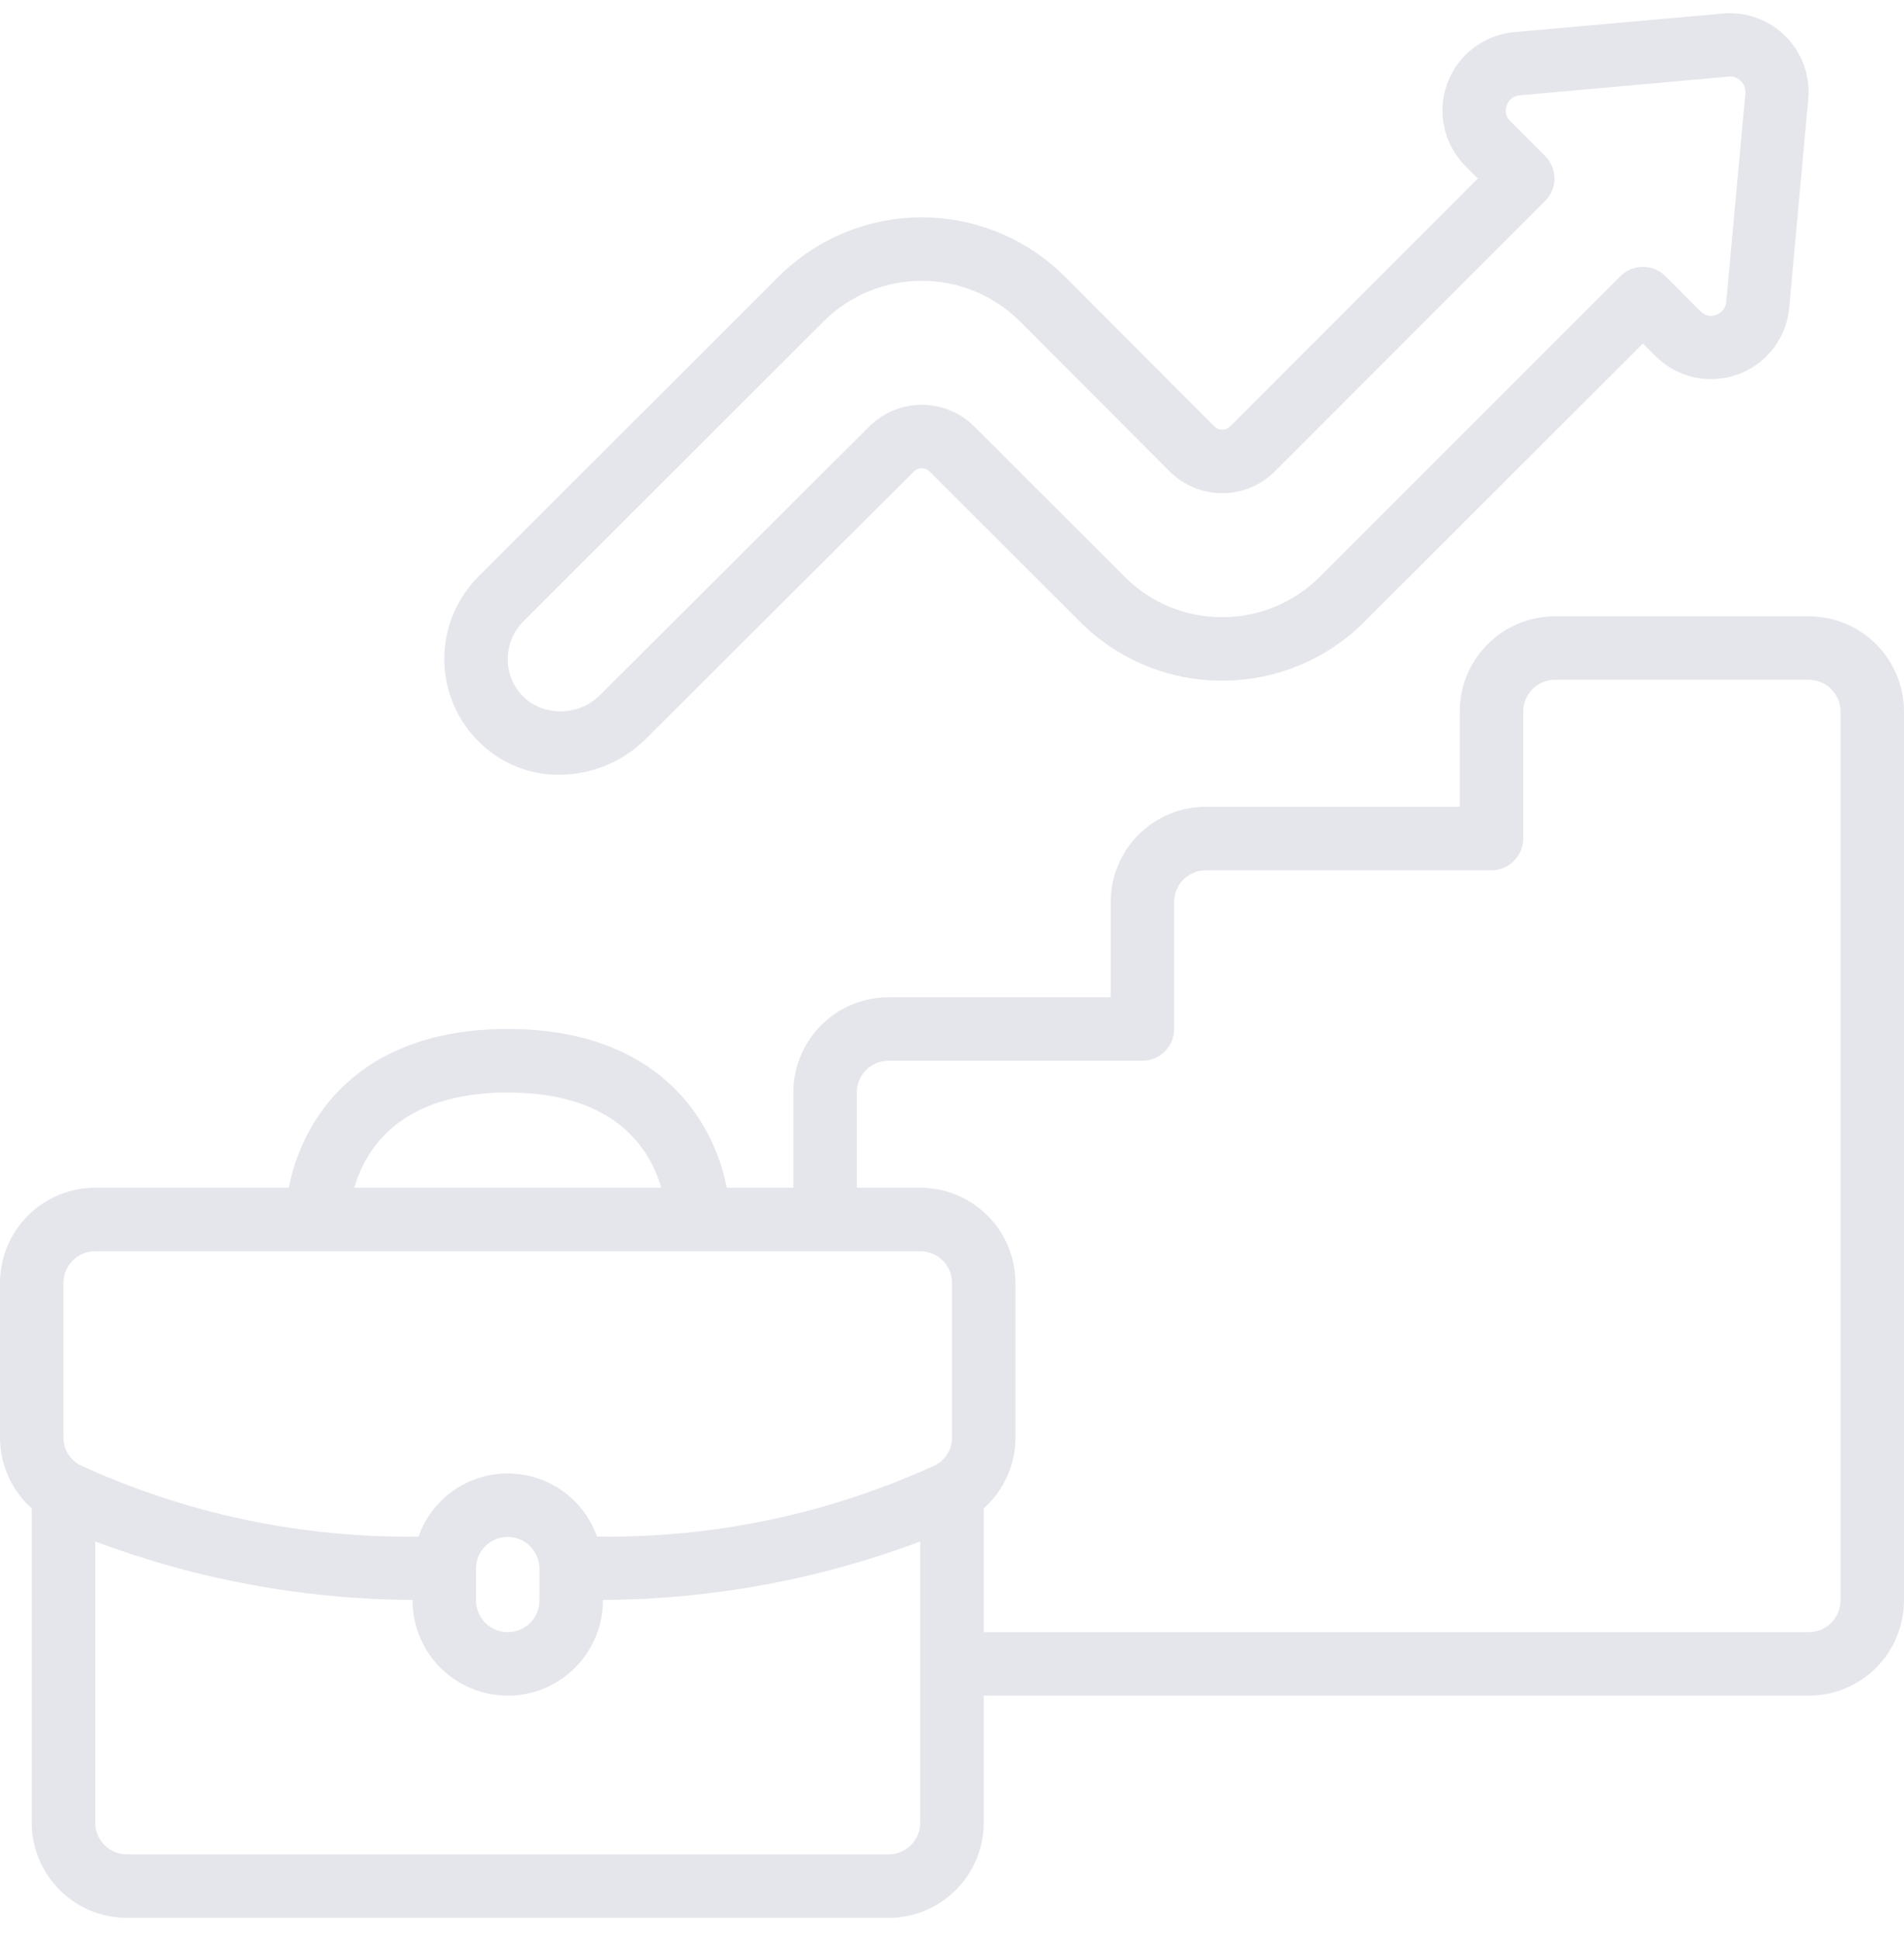 <svg width="55" height="56" viewBox="0 0 55 56" fill="none" xmlns="http://www.w3.org/2000/svg">
<g opacity="0.6" clip-path="url(#clip0_385_1009)">
<path d="M35.084 12.318L30.747 7.973C29.651 6.886 28.169 6.276 26.625 6.276C25.082 6.276 23.6 6.886 22.504 7.973L13.825 16.643C13.477 16.989 13.209 17.408 13.04 17.869C12.871 18.329 12.804 18.822 12.846 19.311C12.887 19.8 13.035 20.274 13.279 20.7C13.523 21.126 13.857 21.494 14.258 21.777C14.812 22.168 15.474 22.377 16.153 22.372C16.623 22.371 17.088 22.277 17.522 22.095C17.956 21.913 18.349 21.647 18.68 21.312L26.403 13.612C26.462 13.553 26.543 13.52 26.627 13.52C26.71 13.52 26.791 13.553 26.85 13.612L31.182 17.939C31.72 18.482 32.359 18.914 33.065 19.209C33.77 19.503 34.527 19.655 35.292 19.654H35.301C36.067 19.656 36.827 19.505 37.535 19.211C38.242 18.918 38.885 18.487 39.426 17.943L47.457 9.92L47.812 10.273C48.116 10.582 48.502 10.796 48.924 10.892C49.346 10.988 49.787 10.961 50.194 10.815C50.602 10.668 50.959 10.408 51.223 10.065C51.487 9.722 51.648 9.31 51.685 8.879L52.235 2.858V2.855C52.265 2.523 52.221 2.189 52.107 1.876C51.993 1.563 51.811 1.279 51.575 1.044C51.339 0.809 51.054 0.628 50.741 0.515C50.427 0.403 50.093 0.36 49.761 0.391L43.725 0.93C43.296 0.971 42.888 1.133 42.547 1.397C42.207 1.661 41.948 2.016 41.802 2.422C41.656 2.827 41.628 3.266 41.722 3.686C41.816 4.107 42.027 4.492 42.332 4.797L42.689 5.155L35.531 12.317C35.471 12.375 35.391 12.408 35.307 12.408C35.224 12.408 35.144 12.376 35.084 12.318ZM44.634 5.803C44.72 5.718 44.787 5.617 44.833 5.505C44.88 5.394 44.903 5.275 44.903 5.154C44.903 5.034 44.88 4.915 44.833 4.803C44.787 4.692 44.72 4.591 44.634 4.506L43.626 3.497C43.566 3.441 43.524 3.368 43.506 3.287C43.488 3.206 43.494 3.122 43.524 3.045C43.55 2.966 43.599 2.897 43.664 2.845C43.729 2.793 43.808 2.761 43.891 2.753L49.935 2.213C49.999 2.206 50.063 2.213 50.123 2.234C50.184 2.256 50.238 2.29 50.283 2.336C50.331 2.381 50.367 2.437 50.391 2.499C50.414 2.561 50.423 2.627 50.417 2.693L49.867 8.709C49.861 8.794 49.831 8.877 49.778 8.945C49.726 9.013 49.655 9.064 49.573 9.092C49.495 9.123 49.409 9.129 49.327 9.109C49.245 9.089 49.171 9.044 49.115 8.981L48.107 7.973C47.935 7.801 47.702 7.705 47.459 7.705C47.216 7.705 46.983 7.801 46.812 7.973L38.133 16.646C37.763 17.019 37.321 17.315 36.836 17.517C36.35 17.718 35.829 17.822 35.303 17.821H35.296C34.772 17.822 34.254 17.718 33.77 17.516C33.287 17.315 32.848 17.019 32.48 16.646L28.146 12.317C27.743 11.915 27.197 11.689 26.627 11.689C26.057 11.689 25.511 11.915 25.108 12.317L17.38 20.022C17.123 20.301 16.776 20.481 16.399 20.529C16.023 20.578 15.642 20.492 15.322 20.287C15.137 20.159 14.983 19.992 14.871 19.798C14.758 19.603 14.691 19.386 14.672 19.162C14.653 18.939 14.684 18.714 14.761 18.503C14.839 18.293 14.961 18.101 15.12 17.943L23.8 9.271C24.552 8.526 25.568 8.108 26.627 8.108C27.685 8.108 28.701 8.526 29.453 9.271L33.788 13.614C34.191 14.015 34.737 14.241 35.307 14.241C35.876 14.241 36.422 14.015 36.826 13.614L44.634 5.803ZM52.25 17.797H44.917C44.187 17.797 43.488 18.086 42.972 18.602C42.456 19.118 42.167 19.817 42.167 20.547V23.297H34.833C34.104 23.297 33.405 23.586 32.889 24.102C32.373 24.618 32.083 25.317 32.083 26.047V28.797H25.667C24.937 28.797 24.238 29.086 23.722 29.602C23.206 30.118 22.917 30.817 22.917 31.547V34.297H20.992C20.618 32.344 19.013 29.713 14.667 29.713C10.321 29.713 8.719 32.344 8.342 34.297H2.75C2.021 34.297 1.321 34.586 0.805 35.102C0.29 35.618 3.60597e-05 36.317 3.60597e-05 37.047V41.5C-0.002 41.888 0.079 42.272 0.237 42.626C0.395 42.98 0.627 43.297 0.917 43.555V52.63C0.917 53.359 1.206 54.059 1.722 54.574C2.238 55.09 2.937 55.38 3.667 55.38H25.667C26.396 55.38 27.096 55.09 27.611 54.574C28.127 54.059 28.417 53.359 28.417 52.63V48.963H52.25C52.979 48.963 53.679 48.673 54.195 48.158C54.71 47.642 55 46.943 55 46.213V20.547C55 19.817 54.71 19.118 54.195 18.602C53.679 18.086 52.979 17.797 52.25 17.797ZM14.667 31.547C17.792 31.547 18.784 33.197 19.1 34.297H10.234C10.551 33.197 11.544 31.547 14.667 31.547ZM1.833 37.047C1.833 36.803 1.93 36.57 2.102 36.398C2.274 36.226 2.507 36.13 2.75 36.13H26.583C26.826 36.13 27.06 36.226 27.232 36.398C27.404 36.57 27.5 36.803 27.5 37.047V41.5C27.503 41.665 27.46 41.828 27.375 41.97C27.291 42.112 27.169 42.228 27.023 42.305C23.957 43.713 20.617 44.418 17.244 44.369C17.056 43.836 16.707 43.375 16.245 43.048C15.783 42.722 15.232 42.547 14.667 42.547C14.101 42.547 13.55 42.722 13.088 43.048C12.627 43.375 12.278 43.836 12.089 44.369C8.717 44.418 5.376 43.713 2.311 42.305C2.165 42.228 2.042 42.112 1.958 41.97C1.874 41.828 1.831 41.665 1.833 41.5V37.047ZM15.583 45.297V46.213C15.583 46.456 15.487 46.689 15.315 46.861C15.143 47.033 14.91 47.13 14.667 47.13C14.424 47.13 14.19 47.033 14.018 46.861C13.847 46.689 13.75 46.456 13.75 46.213V45.297C13.75 45.053 13.847 44.82 14.018 44.648C14.19 44.476 14.424 44.38 14.667 44.38C14.91 44.38 15.143 44.476 15.315 44.648C15.487 44.82 15.583 45.053 15.583 45.297ZM25.667 53.547H3.667C3.424 53.547 3.19 53.45 3.019 53.278C2.847 53.106 2.75 52.873 2.75 52.63V44.511C5.681 45.613 8.785 46.184 11.917 46.199V46.213C11.917 46.943 12.206 47.642 12.722 48.158C13.238 48.673 13.937 48.963 14.667 48.963C15.396 48.963 16.096 48.673 16.611 48.158C17.127 47.642 17.417 46.943 17.417 46.213V46.199C20.548 46.184 23.652 45.613 26.583 44.511V52.63C26.583 52.873 26.487 53.106 26.315 53.278C26.143 53.45 25.91 53.547 25.667 53.547ZM53.167 46.213C53.167 46.456 53.07 46.689 52.898 46.861C52.726 47.033 52.493 47.13 52.25 47.13H28.417V43.555C28.706 43.297 28.938 42.981 29.096 42.628C29.254 42.274 29.335 41.891 29.333 41.503V37.047C29.333 36.317 29.044 35.618 28.528 35.102C28.012 34.586 27.313 34.297 26.583 34.297H24.75V31.547C24.75 31.303 24.847 31.07 25.018 30.898C25.19 30.726 25.424 30.63 25.667 30.63H33C33.243 30.63 33.476 30.533 33.648 30.361C33.82 30.189 33.917 29.956 33.917 29.713V26.047C33.917 25.803 34.013 25.57 34.185 25.398C34.357 25.226 34.59 25.13 34.833 25.13H43.083C43.327 25.13 43.56 25.033 43.731 24.861C43.904 24.689 44 24.456 44 24.213V20.547C44 20.303 44.097 20.07 44.269 19.898C44.44 19.726 44.674 19.63 44.917 19.63H52.25C52.493 19.63 52.726 19.726 52.898 19.898C53.07 20.07 53.167 20.303 53.167 20.547V46.213Z" fill="#D3D6DF"/>
</g>
<defs>
<clipPath id="clip0_385_1009">
<rect width="55" height="55" fill="white" transform="translate(0 0.38)"/>
</clipPath>
</defs>
</svg>
